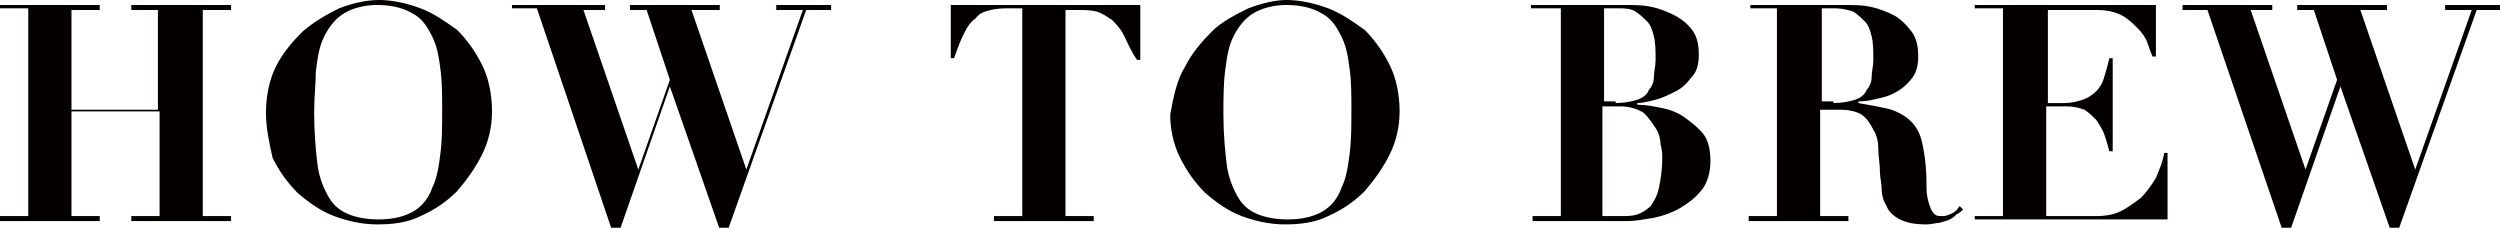 <svg xmlns="http://www.w3.org/2000/svg" viewBox="0 0 150.4 13.7"><path d="M6 .3v.3H4.3v6h5.2v-6H7.9V.3h6v.3h-1.7V13h1.7v.3h-6V13h1.7V6.7H4.3V13H6v.3H0V13h1.7V.5H0V.3h6zM16.6 4c.4-.8 1-1.5 1.6-2.1.7-.6 1.4-1 2.2-1.4.8-.3 1.6-.5 2.4-.5.8 0 1.7.2 2.5.5s1.5.8 2.2 1.3c.6.6 1.1 1.3 1.5 2.1.4.8.6 1.8.6 2.8 0 .9-.2 1.8-.6 2.6-.4.8-.9 1.5-1.5 2.2-.6.6-1.3 1.1-2.2 1.5-.8.4-1.7.5-2.6.5-.9 0-1.8-.2-2.6-.5s-1.5-.8-2.2-1.4c-.6-.6-1.1-1.3-1.5-2.1-.2-.9-.4-1.8-.4-2.7 0-1 .2-2 .6-2.8zm2.5 5.9c.1.8.4 1.5.7 2s.7.8 1.2 1c.5.2 1.1.3 1.8.3.9 0 1.6-.2 2.1-.5s.9-.8 1.1-1.4c.3-.6.4-1.3.5-2.1.1-.8.1-1.7.1-2.6 0-.8 0-1.7-.1-2.4-.1-.8-.2-1.4-.5-2-.3-.6-.6-1.1-1.2-1.4-.5-.3-1.2-.5-2.1-.5-.8 0-1.5.2-2 .5s-.9.8-1.2 1.4c-.3.6-.4 1.3-.5 2.1 0 .7-.1 1.5-.1 2.5 0 1.2.1 2.3.2 3.1zM36.4.3v.3h-1.3l3.3 9.6 1.9-5.4L38.9.6h-1V.3h5.4v.3h-1.7l3.3 9.6L48.3.6h-1.6V.3H50v.3h-1.5l-4.7 13.2h-.5l-3-8.6-3 8.6h-.5L32.3.5h-1.5V.3h5.6zm24.4.2c-.4 0-.8 0-1.2.1-.4.1-.7.2-.9.5-.3.2-.5.5-.7.9-.2.4-.4.9-.6 1.5h-.2V.3h11.4v3.3h-.2c-.4-.6-.6-1.1-.8-1.5-.2-.4-.5-.7-.7-.9-.3-.2-.6-.4-.9-.5-.4-.1-.8-.1-1.2-.1h-.7V13h1.7v.3h-6V13h1.7V.5h-.7zM71.3 4c.4-.8 1-1.5 1.6-2.1s1.4-1 2.2-1.4c.8-.3 1.6-.5 2.3-.5.8 0 1.7.2 2.5.5s1.5.8 2.2 1.3c.6.6 1.1 1.3 1.5 2.1.4.8.6 1.8.6 2.8 0 .9-.2 1.8-.6 2.6-.4.8-.9 1.5-1.5 2.2-.6.6-1.3 1.1-2.2 1.5-.8.4-1.7.5-2.6.5-.9 0-1.8-.2-2.6-.5s-1.5-.8-2.2-1.4c-.6-.6-1.1-1.3-1.5-2.1-.4-.8-.6-1.7-.6-2.6.2-1.1.4-2.1.9-2.9zm2.5 5.9c.1.8.4 1.5.7 2s.7.8 1.2 1c.5.2 1.1.3 1.8.3.9 0 1.6-.2 2.1-.5s.9-.8 1.1-1.4c.3-.6.4-1.3.5-2.1.1-.8.1-1.7.1-2.6 0-.8 0-1.7-.1-2.4-.1-.8-.2-1.4-.5-2-.3-.6-.6-1.1-1.2-1.4-.5-.3-1.2-.5-2.1-.5-.8 0-1.5.2-2 .5s-.9.8-1.2 1.4c-.3.6-.4 1.3-.5 2.1-.1.8-.1 1.7-.1 2.6 0 1.1.1 2.2.2 3zM92.1.5V.3h5.7c.5 0 1 0 1.5.1s1 .3 1.4.5c.4.2.8.5 1.1.9.3.4.4.9.4 1.5 0 .5-.1 1-.4 1.3-.3.4-.6.7-1 .9-.4.2-.8.4-1.2.5-.4.1-.8.2-1.1.2v.1c.5 0 1 .1 1.5.2s1 .3 1.4.6c.4.3.8.6 1.1 1 .3.4.4 1 .4 1.6 0 .7-.2 1.3-.5 1.7-.4.5-.8.8-1.3 1.1-.5.3-1.1.5-1.6.6-.6.1-1.1.2-1.6.2h-5.7V13h1.7V.5h-1.8zm5.1 5.7c.5 0 1-.1 1.3-.2.3-.1.6-.3.7-.6.2-.2.3-.5.3-.8 0-.3.1-.6.1-1 0-.5 0-1-.1-1.4s-.2-.7-.4-.9c-.2-.2-.4-.4-.7-.6s-.7-.2-1.1-.2h-.8v5.6h.7zm.3 6.8c.4 0 .7 0 1-.1.3-.1.6-.3.8-.5.2-.3.4-.6.5-1.1.1-.5.2-1 .2-1.8 0-.2 0-.5-.1-.8 0-.3-.1-.7-.3-1-.2-.3-.4-.6-.7-.9-.3-.2-.8-.4-1.4-.4h-1.1V13h1.1zM105.3.5V.3h5.7c.5 0 1 0 1.5.1s1 .3 1.4.5c.4.2.8.6 1.1 1 .3.4.4.9.4 1.5 0 .5-.1.9-.3 1.2-.2.3-.5.6-.8.8-.3.2-.7.4-1.2.5-.4.1-.8.2-1.3.2v.1c.6.1 1.1.2 1.6.3.5.1.9.3 1.2.5.3.2.6.5.8.9.2.4.3.9.4 1.6.1.8.1 1.4.1 1.8 0 .5.1.8.2 1.1.1.3.2.4.3.5.1.1.3.1.5.1s.4-.1.6-.2c.2-.1.3-.3.4-.4l.2.2c-.1.1-.2.2-.4.3-.1.1-.2.2-.4.3-.2.1-.3.1-.6.2-.2 0-.5.1-.8.1-.7 0-1.2-.1-1.6-.3-.4-.2-.7-.5-.8-.8-.2-.3-.3-.7-.3-1 0-.4-.1-.7-.1-1 0-.5-.1-1-.1-1.4 0-.5-.1-.9-.3-1.2-.2-.4-.4-.7-.7-.9-.3-.2-.8-.3-1.3-.3h-1.2V13h1.7v.3h-6V13h1.7V.5h-1.6zm5 5.7c.5 0 1-.1 1.3-.2.3-.1.6-.3.7-.6.2-.2.3-.5.3-.8 0-.3.1-.6.1-1 0-.5 0-1-.1-1.4-.1-.4-.2-.7-.4-.9-.2-.2-.4-.4-.7-.6-.3-.1-.7-.2-1.1-.2h-.8v5.6h.7zM129.7.3v3.1h-.2c-.1-.2-.2-.5-.3-.8-.1-.3-.3-.6-.6-.9-.3-.3-.6-.6-1-.8-.4-.2-.9-.3-1.5-.3h-2.9v5.6h1c.4 0 .8-.1 1.1-.2.3-.1.6-.3.8-.5.2-.2.4-.5.5-.9.1-.3.2-.7.3-1.1h.2v5.6h-.2c-.1-.4-.2-.7-.3-1-.1-.3-.3-.6-.5-.9-.2-.2-.4-.4-.7-.6-.3-.1-.6-.2-1.1-.2h-1.2V13h3c.6 0 1.1-.1 1.5-.3.4-.2.8-.5 1.2-.8.3-.3.6-.7.9-1.2.2-.5.4-.9.5-1.5h.2v4h-11.6V13h1.7V.5h-1.7V.3h10.9zm7 0v.3h-1.3l3.3 9.6 1.9-5.4-1.4-4.2h-1V.3h5.4v.3H142l3.3 9.6 3.4-9.6h-1.6V.3h3.3v.3H149l-4.7 13.2h-.5l-3-8.6-3 8.6h-.5L132.8.6h-1.5V.3h5.4z" fill="#040000"/></svg>